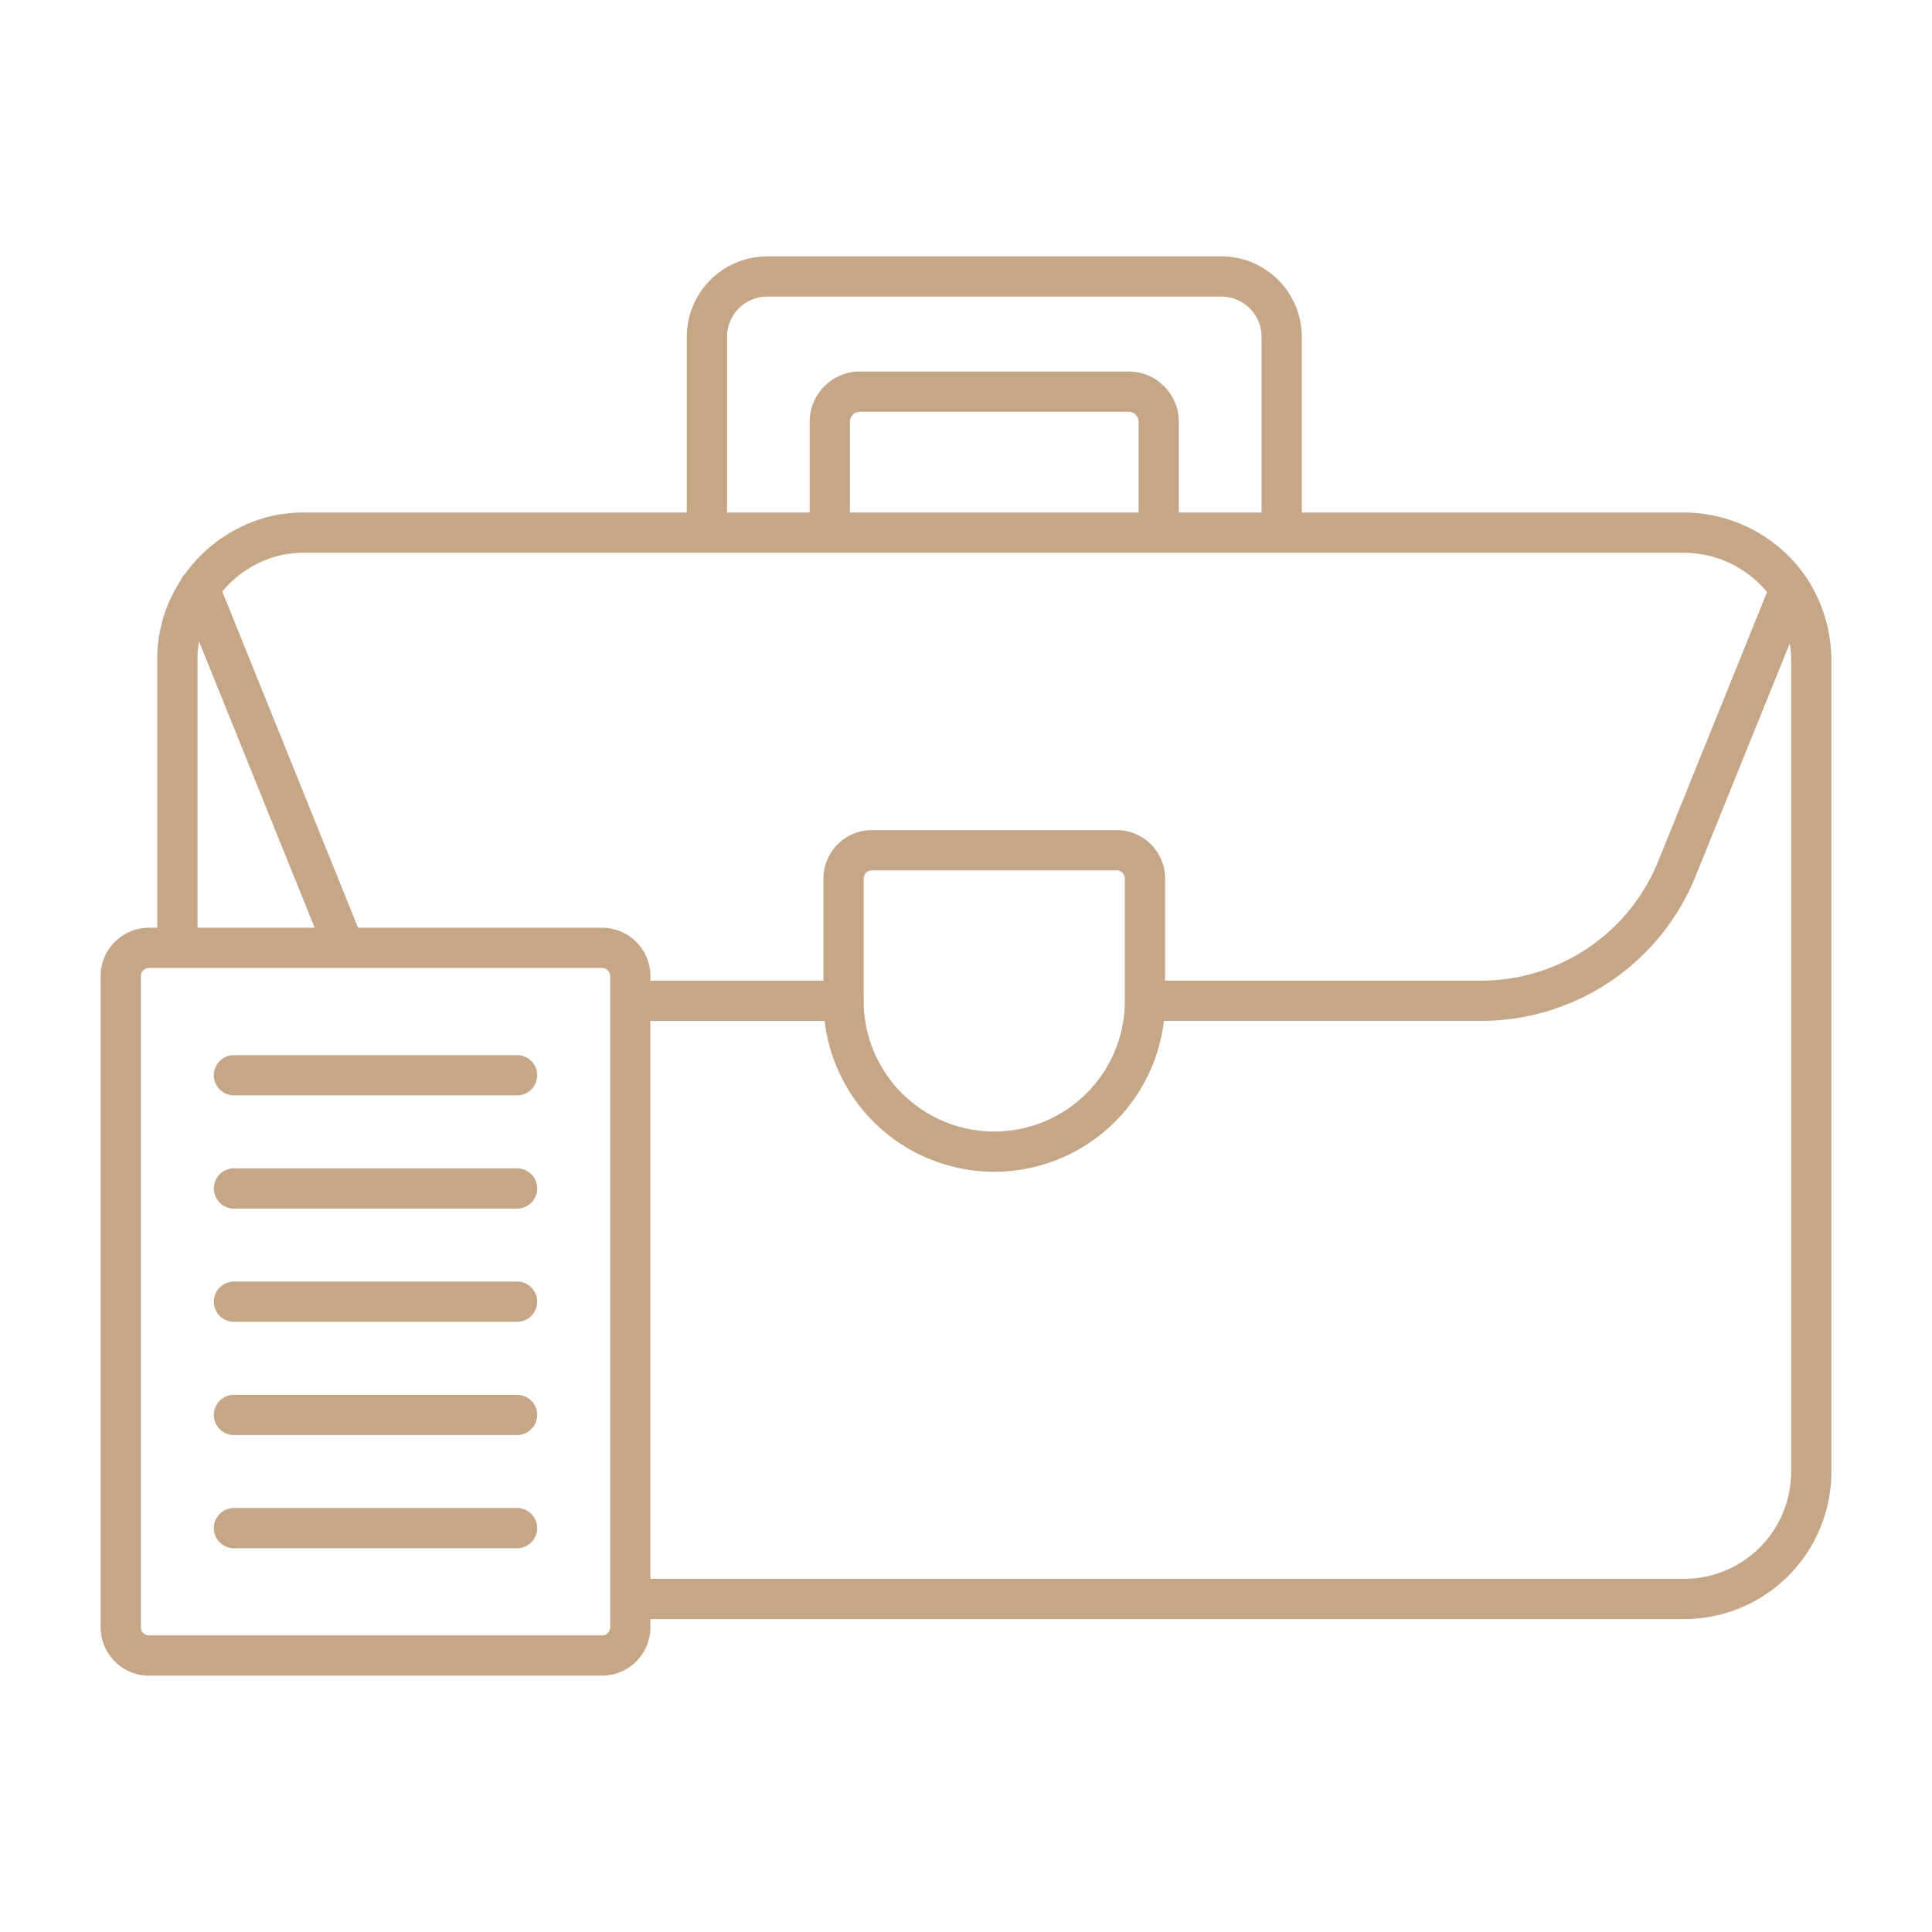 <svg xmlns="http://www.w3.org/2000/svg" width="48" height="48" fill="none"><path stroke="#C5A788" stroke-linecap="round" stroke-linejoin="round" d="M31.842 13.234h9.993a3.184 3.184 0 0 1 2.637 1.406c.342.523.526 1.134.528 1.758v20.163a3.16 3.16 0 0 1-3.165 3.165H15.66m16.183-26.492V8.369a1.5 1.5 0 0 0-1.5-1.5h-11.28a1.5 1.5 0 0 0-1.5 1.5v4.865h14.28ZM4.407 23.55v-7.153a3.044 3.044 0 0 1 .548-1.772m0 0v-.007m0 .007 3.604 8.925m-3.604-8.932a3.203 3.203 0 0 1 1.955-1.322c.216-.042.435-.064.654-.063h9.994M4.955 14.619l-.007-.007m16.014 10.254h-5.303m12.786-.002h8.341a5.247 5.247 0 0 0 4.879-3.288l2.805-6.935m-15.682-1.407V10.48a.75.75 0 0 0-.75-.75h-6.672a.75.75 0 0 0-.75.75v2.754M5.813 26.714h7.033m-7.033 2.813h7.033M5.813 32.34h7.033m-7.033 2.813h7.033m-7.033 2.813h7.033m11.856-9.354a3.744 3.744 0 0 1-3.744-3.744v-3.04a.704.704 0 0 1 .704-.704h6.08a.703.703 0 0 1 .704.704v3.04a3.744 3.744 0 0 1-3.744 3.744ZM3.703 23.549h11.253c.388 0 .703.315.703.703v16.176a.703.703 0 0 1-.703.703H3.703A.703.703 0 0 1 3 40.428V24.252c0-.388.315-.703.703-.703Z"/></svg>